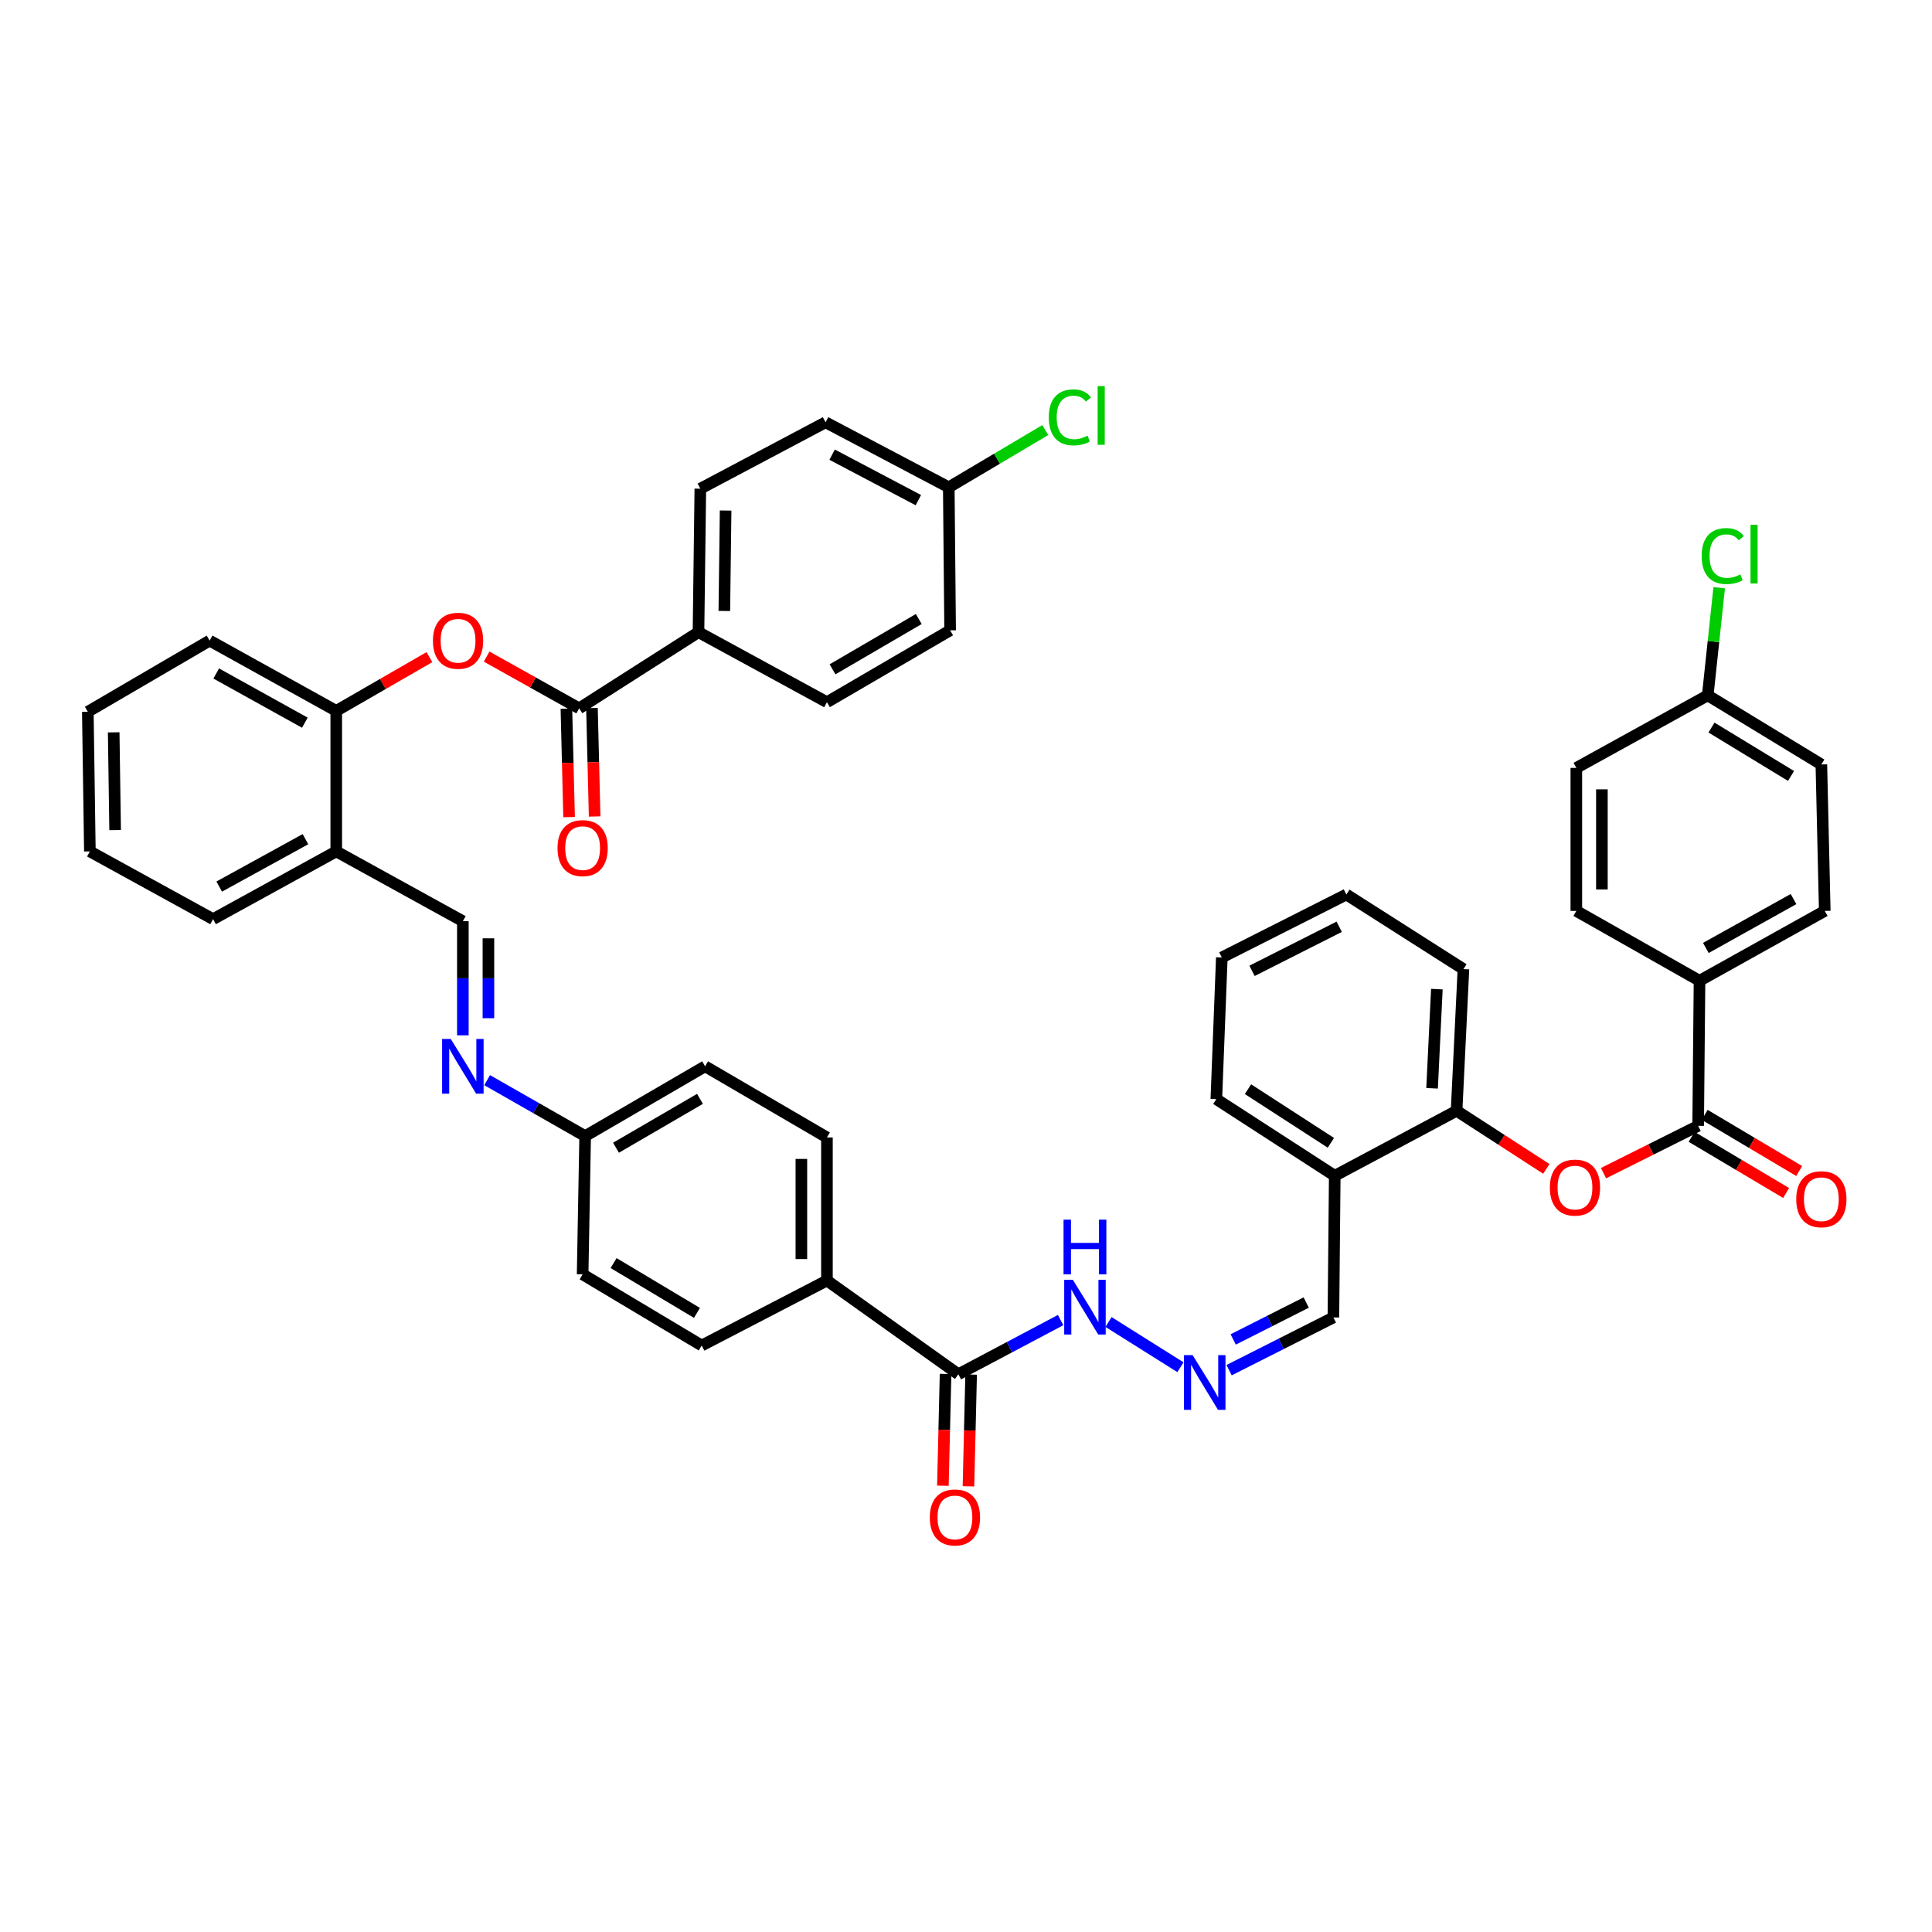 <?xml version='1.0' encoding='iso-8859-1'?>
<svg version='1.1' baseProfile='full'
              xmlns='http://www.w3.org/2000/svg'
                      xmlns:rdkit='http://www.rdkit.org/xml'
                      xmlns:xlink='http://www.w3.org/1999/xlink'
                  xml:space='preserve'
width='1000px' height='1000px' viewBox='0 0 1000 1000'>
<!-- END OF HEADER -->
<rect style='opacity:1.0;fill:#FFFFFF;stroke:none' width='1000' height='1000' x='0' y='0'> </rect>
<path class='bond-1' d='M 299.782,366.642 L 275.833,353.247' style='fill:none;fill-rule:evenodd;stroke:#000000;stroke-width:6px;stroke-linecap:butt;stroke-linejoin:miter;stroke-opacity:1' />
<path class='bond-1' d='M 275.833,353.247 L 251.884,339.851' style='fill:none;fill-rule:evenodd;stroke:#FF0000;stroke-width:6px;stroke-linecap:butt;stroke-linejoin:miter;stroke-opacity:1' />
<path class='bond-12' d='M 299.782,366.642 L 361.536,327.208' style='fill:none;fill-rule:evenodd;stroke:#000000;stroke-width:6px;stroke-linecap:butt;stroke-linejoin:miter;stroke-opacity:1' />
<path class='bond-16' d='M 293.168,366.806 L 293.862,394.872' style='fill:none;fill-rule:evenodd;stroke:#000000;stroke-width:6px;stroke-linecap:butt;stroke-linejoin:miter;stroke-opacity:1' />
<path class='bond-16' d='M 293.862,394.872 L 294.556,422.937' style='fill:none;fill-rule:evenodd;stroke:#FF0000;stroke-width:6px;stroke-linecap:butt;stroke-linejoin:miter;stroke-opacity:1' />
<path class='bond-16' d='M 306.397,366.479 L 307.091,394.544' style='fill:none;fill-rule:evenodd;stroke:#000000;stroke-width:6px;stroke-linecap:butt;stroke-linejoin:miter;stroke-opacity:1' />
<path class='bond-16' d='M 307.091,394.544 L 307.784,422.61' style='fill:none;fill-rule:evenodd;stroke:#FF0000;stroke-width:6px;stroke-linecap:butt;stroke-linejoin:miter;stroke-opacity:1' />
<path class='bond-0' d='M 878.961,582.734 L 854.472,594.977' style='fill:none;fill-rule:evenodd;stroke:#000000;stroke-width:6px;stroke-linecap:butt;stroke-linejoin:miter;stroke-opacity:1' />
<path class='bond-0' d='M 854.472,594.977 L 829.983,607.221' style='fill:none;fill-rule:evenodd;stroke:#FF0000;stroke-width:6px;stroke-linecap:butt;stroke-linejoin:miter;stroke-opacity:1' />
<path class='bond-11' d='M 878.961,582.734 L 879.667,507.638' style='fill:none;fill-rule:evenodd;stroke:#000000;stroke-width:6px;stroke-linecap:butt;stroke-linejoin:miter;stroke-opacity:1' />
<path class='bond-15' d='M 875.581,588.422 L 900.038,602.957' style='fill:none;fill-rule:evenodd;stroke:#000000;stroke-width:6px;stroke-linecap:butt;stroke-linejoin:miter;stroke-opacity:1' />
<path class='bond-15' d='M 900.038,602.957 L 924.494,617.491' style='fill:none;fill-rule:evenodd;stroke:#FF0000;stroke-width:6px;stroke-linecap:butt;stroke-linejoin:miter;stroke-opacity:1' />
<path class='bond-15' d='M 882.342,577.047 L 906.798,591.581' style='fill:none;fill-rule:evenodd;stroke:#000000;stroke-width:6px;stroke-linecap:butt;stroke-linejoin:miter;stroke-opacity:1' />
<path class='bond-15' d='M 906.798,591.581 L 931.255,606.116' style='fill:none;fill-rule:evenodd;stroke:#FF0000;stroke-width:6px;stroke-linecap:butt;stroke-linejoin:miter;stroke-opacity:1' />
<path class='bond-4' d='M 222.268,340.126 L 198.155,354.038' style='fill:none;fill-rule:evenodd;stroke:#FF0000;stroke-width:6px;stroke-linecap:butt;stroke-linejoin:miter;stroke-opacity:1' />
<path class='bond-4' d='M 198.155,354.038 L 174.041,367.951' style='fill:none;fill-rule:evenodd;stroke:#000000;stroke-width:6px;stroke-linecap:butt;stroke-linejoin:miter;stroke-opacity:1' />
<path class='bond-2' d='M 800.376,605.011 L 777.151,589.973' style='fill:none;fill-rule:evenodd;stroke:#FF0000;stroke-width:6px;stroke-linecap:butt;stroke-linejoin:miter;stroke-opacity:1' />
<path class='bond-2' d='M 777.151,589.973 L 753.926,574.934' style='fill:none;fill-rule:evenodd;stroke:#000000;stroke-width:6px;stroke-linecap:butt;stroke-linejoin:miter;stroke-opacity:1' />
<path class='bond-3' d='M 496.04,711.313 L 428.023,662.793' style='fill:none;fill-rule:evenodd;stroke:#000000;stroke-width:6px;stroke-linecap:butt;stroke-linejoin:miter;stroke-opacity:1' />
<path class='bond-14' d='M 496.04,711.313 L 522.509,697.292' style='fill:none;fill-rule:evenodd;stroke:#000000;stroke-width:6px;stroke-linecap:butt;stroke-linejoin:miter;stroke-opacity:1' />
<path class='bond-14' d='M 522.509,697.292 L 548.978,683.271' style='fill:none;fill-rule:evenodd;stroke:#0000FF;stroke-width:6px;stroke-linecap:butt;stroke-linejoin:miter;stroke-opacity:1' />
<path class='bond-17' d='M 489.425,711.155 L 488.733,740.085' style='fill:none;fill-rule:evenodd;stroke:#000000;stroke-width:6px;stroke-linecap:butt;stroke-linejoin:miter;stroke-opacity:1' />
<path class='bond-17' d='M 488.733,740.085 L 488.041,769.014' style='fill:none;fill-rule:evenodd;stroke:#FF0000;stroke-width:6px;stroke-linecap:butt;stroke-linejoin:miter;stroke-opacity:1' />
<path class='bond-17' d='M 502.654,711.472 L 501.962,740.401' style='fill:none;fill-rule:evenodd;stroke:#000000;stroke-width:6px;stroke-linecap:butt;stroke-linejoin:miter;stroke-opacity:1' />
<path class='bond-17' d='M 501.962,740.401 L 501.27,769.331' style='fill:none;fill-rule:evenodd;stroke:#FF0000;stroke-width:6px;stroke-linecap:butt;stroke-linejoin:miter;stroke-opacity:1' />
<path class='bond-8' d='M 174.041,367.951 L 174.041,440.687' style='fill:none;fill-rule:evenodd;stroke:#000000;stroke-width:6px;stroke-linecap:butt;stroke-linejoin:miter;stroke-opacity:1' />
<path class='bond-38' d='M 174.041,367.951 L 108.509,331.575' style='fill:none;fill-rule:evenodd;stroke:#000000;stroke-width:6px;stroke-linecap:butt;stroke-linejoin:miter;stroke-opacity:1' />
<path class='bond-38' d='M 157.789,374.064 L 111.917,348.601' style='fill:none;fill-rule:evenodd;stroke:#000000;stroke-width:6px;stroke-linecap:butt;stroke-linejoin:miter;stroke-opacity:1' />
<path class='bond-5' d='M 753.926,574.934 L 690.864,608.583' style='fill:none;fill-rule:evenodd;stroke:#000000;stroke-width:6px;stroke-linecap:butt;stroke-linejoin:miter;stroke-opacity:1' />
<path class='bond-39' d='M 753.926,574.934 L 757.469,501.61' style='fill:none;fill-rule:evenodd;stroke:#000000;stroke-width:6px;stroke-linecap:butt;stroke-linejoin:miter;stroke-opacity:1' />
<path class='bond-39' d='M 741.24,563.297 L 743.72,511.97' style='fill:none;fill-rule:evenodd;stroke:#000000;stroke-width:6px;stroke-linecap:butt;stroke-linejoin:miter;stroke-opacity:1' />
<path class='bond-6' d='M 239.573,535.879 L 239.573,506.346' style='fill:none;fill-rule:evenodd;stroke:#0000FF;stroke-width:6px;stroke-linecap:butt;stroke-linejoin:miter;stroke-opacity:1' />
<path class='bond-6' d='M 239.573,506.346 L 239.573,476.813' style='fill:none;fill-rule:evenodd;stroke:#000000;stroke-width:6px;stroke-linecap:butt;stroke-linejoin:miter;stroke-opacity:1' />
<path class='bond-6' d='M 252.806,527.019 L 252.806,506.346' style='fill:none;fill-rule:evenodd;stroke:#0000FF;stroke-width:6px;stroke-linecap:butt;stroke-linejoin:miter;stroke-opacity:1' />
<path class='bond-6' d='M 252.806,506.346 L 252.806,485.673' style='fill:none;fill-rule:evenodd;stroke:#000000;stroke-width:6px;stroke-linecap:butt;stroke-linejoin:miter;stroke-opacity:1' />
<path class='bond-25' d='M 252.135,559.085 L 277.506,573.564' style='fill:none;fill-rule:evenodd;stroke:#0000FF;stroke-width:6px;stroke-linecap:butt;stroke-linejoin:miter;stroke-opacity:1' />
<path class='bond-25' d='M 277.506,573.564 L 302.877,588.042' style='fill:none;fill-rule:evenodd;stroke:#000000;stroke-width:6px;stroke-linecap:butt;stroke-linejoin:miter;stroke-opacity:1' />
<path class='bond-7' d='M 239.573,476.813 L 174.041,440.687' style='fill:none;fill-rule:evenodd;stroke:#000000;stroke-width:6px;stroke-linecap:butt;stroke-linejoin:miter;stroke-opacity:1' />
<path class='bond-36' d='M 174.041,440.687 L 110.281,475.747' style='fill:none;fill-rule:evenodd;stroke:#000000;stroke-width:6px;stroke-linecap:butt;stroke-linejoin:miter;stroke-opacity:1' />
<path class='bond-36' d='M 158.101,434.351 L 113.469,458.892' style='fill:none;fill-rule:evenodd;stroke:#000000;stroke-width:6px;stroke-linecap:butt;stroke-linejoin:miter;stroke-opacity:1' />
<path class='bond-9' d='M 610.997,707.668 L 573.771,684.268' style='fill:none;fill-rule:evenodd;stroke:#0000FF;stroke-width:6px;stroke-linecap:butt;stroke-linejoin:miter;stroke-opacity:1' />
<path class='bond-18' d='M 636.173,709.198 L 663.169,695.553' style='fill:none;fill-rule:evenodd;stroke:#0000FF;stroke-width:6px;stroke-linecap:butt;stroke-linejoin:miter;stroke-opacity:1' />
<path class='bond-18' d='M 663.169,695.553 L 690.166,681.907' style='fill:none;fill-rule:evenodd;stroke:#000000;stroke-width:6px;stroke-linecap:butt;stroke-linejoin:miter;stroke-opacity:1' />
<path class='bond-18' d='M 638.303,693.295 L 657.2,683.743' style='fill:none;fill-rule:evenodd;stroke:#0000FF;stroke-width:6px;stroke-linecap:butt;stroke-linejoin:miter;stroke-opacity:1' />
<path class='bond-18' d='M 657.2,683.743 L 676.097,674.191' style='fill:none;fill-rule:evenodd;stroke:#000000;stroke-width:6px;stroke-linecap:butt;stroke-linejoin:miter;stroke-opacity:1' />
<path class='bond-10' d='M 690.864,608.583 L 690.166,681.907' style='fill:none;fill-rule:evenodd;stroke:#000000;stroke-width:6px;stroke-linecap:butt;stroke-linejoin:miter;stroke-opacity:1' />
<path class='bond-37' d='M 690.864,608.583 L 629.574,568.913' style='fill:none;fill-rule:evenodd;stroke:#000000;stroke-width:6px;stroke-linecap:butt;stroke-linejoin:miter;stroke-opacity:1' />
<path class='bond-37' d='M 688.861,591.523 L 645.958,563.755' style='fill:none;fill-rule:evenodd;stroke:#000000;stroke-width:6px;stroke-linecap:butt;stroke-linejoin:miter;stroke-opacity:1' />
<path class='bond-20' d='M 879.667,507.638 L 944.493,471.49' style='fill:none;fill-rule:evenodd;stroke:#000000;stroke-width:6px;stroke-linecap:butt;stroke-linejoin:miter;stroke-opacity:1' />
<path class='bond-20' d='M 882.947,490.658 L 928.325,465.355' style='fill:none;fill-rule:evenodd;stroke:#000000;stroke-width:6px;stroke-linecap:butt;stroke-linejoin:miter;stroke-opacity:1' />
<path class='bond-21' d='M 879.667,507.638 L 815.907,471.49' style='fill:none;fill-rule:evenodd;stroke:#000000;stroke-width:6px;stroke-linecap:butt;stroke-linejoin:miter;stroke-opacity:1' />
<path class='bond-19' d='M 361.536,327.208 L 362.491,252.943' style='fill:none;fill-rule:evenodd;stroke:#000000;stroke-width:6px;stroke-linecap:butt;stroke-linejoin:miter;stroke-opacity:1' />
<path class='bond-19' d='M 374.911,316.239 L 375.58,264.253' style='fill:none;fill-rule:evenodd;stroke:#000000;stroke-width:6px;stroke-linecap:butt;stroke-linejoin:miter;stroke-opacity:1' />
<path class='bond-22' d='M 361.536,327.208 L 428.023,363.452' style='fill:none;fill-rule:evenodd;stroke:#000000;stroke-width:6px;stroke-linecap:butt;stroke-linejoin:miter;stroke-opacity:1' />
<path class='bond-13' d='M 428.023,662.793 L 428.023,588.748' style='fill:none;fill-rule:evenodd;stroke:#000000;stroke-width:6px;stroke-linecap:butt;stroke-linejoin:miter;stroke-opacity:1' />
<path class='bond-13' d='M 414.79,651.686 L 414.79,599.855' style='fill:none;fill-rule:evenodd;stroke:#000000;stroke-width:6px;stroke-linecap:butt;stroke-linejoin:miter;stroke-opacity:1' />
<path class='bond-46' d='M 428.023,662.793 L 363.197,696.434' style='fill:none;fill-rule:evenodd;stroke:#000000;stroke-width:6px;stroke-linecap:butt;stroke-linejoin:miter;stroke-opacity:1' />
<path class='bond-33' d='M 362.491,252.943 L 427.317,218.581' style='fill:none;fill-rule:evenodd;stroke:#000000;stroke-width:6px;stroke-linecap:butt;stroke-linejoin:miter;stroke-opacity:1' />
<path class='bond-32' d='M 944.493,471.49 L 942.729,395.688' style='fill:none;fill-rule:evenodd;stroke:#000000;stroke-width:6px;stroke-linecap:butt;stroke-linejoin:miter;stroke-opacity:1' />
<path class='bond-30' d='M 815.907,471.49 L 815.907,397.46' style='fill:none;fill-rule:evenodd;stroke:#000000;stroke-width:6px;stroke-linecap:butt;stroke-linejoin:miter;stroke-opacity:1' />
<path class='bond-30' d='M 829.14,460.386 L 829.14,408.565' style='fill:none;fill-rule:evenodd;stroke:#000000;stroke-width:6px;stroke-linecap:butt;stroke-linejoin:miter;stroke-opacity:1' />
<path class='bond-31' d='M 428.023,363.452 L 491.783,326.253' style='fill:none;fill-rule:evenodd;stroke:#000000;stroke-width:6px;stroke-linecap:butt;stroke-linejoin:miter;stroke-opacity:1' />
<path class='bond-31' d='M 430.919,346.442 L 475.551,320.403' style='fill:none;fill-rule:evenodd;stroke:#000000;stroke-width:6px;stroke-linecap:butt;stroke-linejoin:miter;stroke-opacity:1' />
<path class='bond-23' d='M 363.197,696.434 L 301.569,659.602' style='fill:none;fill-rule:evenodd;stroke:#000000;stroke-width:6px;stroke-linecap:butt;stroke-linejoin:miter;stroke-opacity:1' />
<path class='bond-23' d='M 360.741,679.55 L 317.601,653.768' style='fill:none;fill-rule:evenodd;stroke:#000000;stroke-width:6px;stroke-linecap:butt;stroke-linejoin:miter;stroke-opacity:1' />
<path class='bond-24' d='M 428.023,588.748 L 364.961,551.917' style='fill:none;fill-rule:evenodd;stroke:#000000;stroke-width:6px;stroke-linecap:butt;stroke-linejoin:miter;stroke-opacity:1' />
<path class='bond-28' d='M 302.877,588.042 L 301.569,659.602' style='fill:none;fill-rule:evenodd;stroke:#000000;stroke-width:6px;stroke-linecap:butt;stroke-linejoin:miter;stroke-opacity:1' />
<path class='bond-29' d='M 302.877,588.042 L 364.961,551.917' style='fill:none;fill-rule:evenodd;stroke:#000000;stroke-width:6px;stroke-linecap:butt;stroke-linejoin:miter;stroke-opacity:1' />
<path class='bond-29' d='M 318.845,594.061 L 362.304,568.773' style='fill:none;fill-rule:evenodd;stroke:#000000;stroke-width:6px;stroke-linecap:butt;stroke-linejoin:miter;stroke-opacity:1' />
<path class='bond-26' d='M 883.924,359.915 L 815.907,397.46' style='fill:none;fill-rule:evenodd;stroke:#000000;stroke-width:6px;stroke-linecap:butt;stroke-linejoin:miter;stroke-opacity:1' />
<path class='bond-35' d='M 883.924,359.915 L 886.888,332.063' style='fill:none;fill-rule:evenodd;stroke:#000000;stroke-width:6px;stroke-linecap:butt;stroke-linejoin:miter;stroke-opacity:1' />
<path class='bond-35' d='M 886.888,332.063 L 889.852,304.211' style='fill:none;fill-rule:evenodd;stroke:#00CC00;stroke-width:6px;stroke-linecap:butt;stroke-linejoin:miter;stroke-opacity:1' />
<path class='bond-48' d='M 883.924,359.915 L 942.729,395.688' style='fill:none;fill-rule:evenodd;stroke:#000000;stroke-width:6px;stroke-linecap:butt;stroke-linejoin:miter;stroke-opacity:1' />
<path class='bond-48' d='M 885.867,376.587 L 927.031,401.628' style='fill:none;fill-rule:evenodd;stroke:#000000;stroke-width:6px;stroke-linecap:butt;stroke-linejoin:miter;stroke-opacity:1' />
<path class='bond-27' d='M 491.085,252.222 L 491.783,326.253' style='fill:none;fill-rule:evenodd;stroke:#000000;stroke-width:6px;stroke-linecap:butt;stroke-linejoin:miter;stroke-opacity:1' />
<path class='bond-34' d='M 491.085,252.222 L 516.061,237.409' style='fill:none;fill-rule:evenodd;stroke:#000000;stroke-width:6px;stroke-linecap:butt;stroke-linejoin:miter;stroke-opacity:1' />
<path class='bond-34' d='M 516.061,237.409 L 541.037,222.596' style='fill:none;fill-rule:evenodd;stroke:#00CC00;stroke-width:6px;stroke-linecap:butt;stroke-linejoin:miter;stroke-opacity:1' />
<path class='bond-44' d='M 491.085,252.222 L 427.317,218.581' style='fill:none;fill-rule:evenodd;stroke:#000000;stroke-width:6px;stroke-linecap:butt;stroke-linejoin:miter;stroke-opacity:1' />
<path class='bond-44' d='M 475.345,258.88 L 430.708,235.332' style='fill:none;fill-rule:evenodd;stroke:#000000;stroke-width:6px;stroke-linecap:butt;stroke-linejoin:miter;stroke-opacity:1' />
<path class='bond-45' d='M 110.281,475.747 L 46.52,440.687' style='fill:none;fill-rule:evenodd;stroke:#000000;stroke-width:6px;stroke-linecap:butt;stroke-linejoin:miter;stroke-opacity:1' />
<path class='bond-41' d='M 629.574,568.913 L 632.412,495.581' style='fill:none;fill-rule:evenodd;stroke:#000000;stroke-width:6px;stroke-linecap:butt;stroke-linejoin:miter;stroke-opacity:1' />
<path class='bond-42' d='M 108.509,331.575 L 45.455,368.414' style='fill:none;fill-rule:evenodd;stroke:#000000;stroke-width:6px;stroke-linecap:butt;stroke-linejoin:miter;stroke-opacity:1' />
<path class='bond-47' d='M 757.469,501.61 L 696.878,462.992' style='fill:none;fill-rule:evenodd;stroke:#000000;stroke-width:6px;stroke-linecap:butt;stroke-linejoin:miter;stroke-opacity:1' />
<path class='bond-40' d='M 46.52,440.687 L 45.455,368.414' style='fill:none;fill-rule:evenodd;stroke:#000000;stroke-width:6px;stroke-linecap:butt;stroke-linejoin:miter;stroke-opacity:1' />
<path class='bond-40' d='M 59.592,429.651 L 58.846,379.06' style='fill:none;fill-rule:evenodd;stroke:#000000;stroke-width:6px;stroke-linecap:butt;stroke-linejoin:miter;stroke-opacity:1' />
<path class='bond-43' d='M 632.412,495.581 L 696.878,462.992' style='fill:none;fill-rule:evenodd;stroke:#000000;stroke-width:6px;stroke-linecap:butt;stroke-linejoin:miter;stroke-opacity:1' />
<path class='bond-43' d='M 648.052,502.503 L 693.178,479.69' style='fill:none;fill-rule:evenodd;stroke:#000000;stroke-width:6px;stroke-linecap:butt;stroke-linejoin:miter;stroke-opacity:1' />
<path  class='atom-2' d='M 224.088 331.655
Q 224.088 324.855, 227.448 321.055
Q 230.808 317.255, 237.088 317.255
Q 243.368 317.255, 246.728 321.055
Q 250.088 324.855, 250.088 331.655
Q 250.088 338.535, 246.688 342.455
Q 243.288 346.335, 237.088 346.335
Q 230.848 346.335, 227.448 342.455
Q 224.088 338.575, 224.088 331.655
M 237.088 343.135
Q 241.408 343.135, 243.728 340.255
Q 246.088 337.335, 246.088 331.655
Q 246.088 326.095, 243.728 323.295
Q 241.408 320.455, 237.088 320.455
Q 232.768 320.455, 230.408 323.255
Q 228.088 326.055, 228.088 331.655
Q 228.088 337.375, 230.408 340.255
Q 232.768 343.135, 237.088 343.135
' fill='#FF0000'/>
<path  class='atom-3' d='M 802.201 614.691
Q 802.201 607.891, 805.561 604.091
Q 808.921 600.291, 815.201 600.291
Q 821.481 600.291, 824.841 604.091
Q 828.201 607.891, 828.201 614.691
Q 828.201 621.571, 824.801 625.491
Q 821.401 629.371, 815.201 629.371
Q 808.961 629.371, 805.561 625.491
Q 802.201 621.611, 802.201 614.691
M 815.201 626.171
Q 819.521 626.171, 821.841 623.291
Q 824.201 620.371, 824.201 614.691
Q 824.201 609.131, 821.841 606.331
Q 819.521 603.491, 815.201 603.491
Q 810.881 603.491, 808.521 606.291
Q 806.201 609.091, 806.201 614.691
Q 806.201 620.411, 808.521 623.291
Q 810.881 626.171, 815.201 626.171
' fill='#FF0000'/>
<path  class='atom-7' d='M 233.313 537.757
L 242.593 552.757
Q 243.513 554.237, 244.993 556.917
Q 246.473 559.597, 246.553 559.757
L 246.553 537.757
L 250.313 537.757
L 250.313 566.077
L 246.433 566.077
L 236.473 549.677
Q 235.313 547.757, 234.073 545.557
Q 232.873 543.357, 232.513 542.677
L 232.513 566.077
L 228.833 566.077
L 228.833 537.757
L 233.313 537.757
' fill='#0000FF'/>
<path  class='atom-10' d='M 617.308 701.41
L 626.588 716.41
Q 627.508 717.89, 628.988 720.57
Q 630.468 723.25, 630.548 723.41
L 630.548 701.41
L 634.308 701.41
L 634.308 729.73
L 630.428 729.73
L 620.468 713.33
Q 619.308 711.41, 618.068 709.21
Q 616.868 707.01, 616.508 706.33
L 616.508 729.73
L 612.828 729.73
L 612.828 701.41
L 617.308 701.41
' fill='#0000FF'/>
<path  class='atom-15' d='M 555.312 662.439
L 564.592 677.439
Q 565.512 678.919, 566.992 681.599
Q 568.472 684.279, 568.552 684.439
L 568.552 662.439
L 572.312 662.439
L 572.312 690.759
L 568.432 690.759
L 558.472 674.359
Q 557.312 672.439, 556.072 670.239
Q 554.872 668.039, 554.512 667.359
L 554.512 690.759
L 550.832 690.759
L 550.832 662.439
L 555.312 662.439
' fill='#0000FF'/>
<path  class='atom-15' d='M 550.492 631.287
L 554.332 631.287
L 554.332 643.327
L 568.812 643.327
L 568.812 631.287
L 572.652 631.287
L 572.652 659.607
L 568.812 659.607
L 568.812 646.527
L 554.332 646.527
L 554.332 659.607
L 550.492 659.607
L 550.492 631.287
' fill='#0000FF'/>
<path  class='atom-16' d='M 929.729 620.712
Q 929.729 613.912, 933.089 610.112
Q 936.449 606.312, 942.729 606.312
Q 949.009 606.312, 952.369 610.112
Q 955.729 613.912, 955.729 620.712
Q 955.729 627.592, 952.329 631.512
Q 948.929 635.392, 942.729 635.392
Q 936.489 635.392, 933.089 631.512
Q 929.729 627.632, 929.729 620.712
M 942.729 632.192
Q 947.049 632.192, 949.369 629.312
Q 951.729 626.392, 951.729 620.712
Q 951.729 615.152, 949.369 612.352
Q 947.049 609.512, 942.729 609.512
Q 938.409 609.512, 936.049 612.312
Q 933.729 615.112, 933.729 620.712
Q 933.729 626.432, 936.049 629.312
Q 938.409 632.192, 942.729 632.192
' fill='#FF0000'/>
<path  class='atom-17' d='M 288.569 438.981
Q 288.569 432.181, 291.929 428.381
Q 295.289 424.581, 301.569 424.581
Q 307.849 424.581, 311.209 428.381
Q 314.569 432.181, 314.569 438.981
Q 314.569 445.861, 311.169 449.781
Q 307.769 453.661, 301.569 453.661
Q 295.329 453.661, 291.929 449.781
Q 288.569 445.901, 288.569 438.981
M 301.569 450.461
Q 305.889 450.461, 308.209 447.581
Q 310.569 444.661, 310.569 438.981
Q 310.569 433.421, 308.209 430.621
Q 305.889 427.781, 301.569 427.781
Q 297.249 427.781, 294.889 430.581
Q 292.569 433.381, 292.569 438.981
Q 292.569 444.701, 294.889 447.581
Q 297.249 450.461, 301.569 450.461
' fill='#FF0000'/>
<path  class='atom-18' d='M 481.268 785.424
Q 481.268 778.624, 484.628 774.824
Q 487.988 771.024, 494.268 771.024
Q 500.548 771.024, 503.908 774.824
Q 507.268 778.624, 507.268 785.424
Q 507.268 792.304, 503.868 796.224
Q 500.468 800.104, 494.268 800.104
Q 488.028 800.104, 484.628 796.224
Q 481.268 792.344, 481.268 785.424
M 494.268 796.904
Q 498.588 796.904, 500.908 794.024
Q 503.268 791.104, 503.268 785.424
Q 503.268 779.864, 500.908 777.064
Q 498.588 774.224, 494.268 774.224
Q 489.948 774.224, 487.588 777.024
Q 485.268 779.824, 485.268 785.424
Q 485.268 791.144, 487.588 794.024
Q 489.948 796.904, 494.268 796.904
' fill='#FF0000'/>
<path  class='atom-35' d='M 542.859 216.018
Q 542.859 208.978, 546.139 205.298
Q 549.459 201.578, 555.739 201.578
Q 561.579 201.578, 564.699 205.698
L 562.059 207.858
Q 559.779 204.858, 555.739 204.858
Q 551.459 204.858, 549.179 207.738
Q 546.939 210.578, 546.939 216.018
Q 546.939 221.618, 549.259 224.498
Q 551.619 227.378, 556.179 227.378
Q 559.299 227.378, 562.939 225.498
L 564.059 228.498
Q 562.579 229.458, 560.339 230.018
Q 558.099 230.578, 555.619 230.578
Q 549.459 230.578, 546.139 226.818
Q 542.859 223.058, 542.859 216.018
' fill='#00CC00'/>
<path  class='atom-35' d='M 568.139 199.858
L 571.819 199.858
L 571.819 230.218
L 568.139 230.218
L 568.139 199.858
' fill='#00CC00'/>
<path  class='atom-36' d='M 880.782 287.813
Q 880.782 280.773, 884.062 277.093
Q 887.382 273.373, 893.662 273.373
Q 899.502 273.373, 902.622 277.493
L 899.982 279.653
Q 897.702 276.653, 893.662 276.653
Q 889.382 276.653, 887.102 279.533
Q 884.862 282.373, 884.862 287.813
Q 884.862 293.413, 887.182 296.293
Q 889.542 299.173, 894.102 299.173
Q 897.222 299.173, 900.862 297.293
L 901.982 300.293
Q 900.502 301.253, 898.262 301.813
Q 896.022 302.373, 893.542 302.373
Q 887.382 302.373, 884.062 298.613
Q 880.782 294.853, 880.782 287.813
' fill='#00CC00'/>
<path  class='atom-36' d='M 906.062 271.653
L 909.742 271.653
L 909.742 302.013
L 906.062 302.013
L 906.062 271.653
' fill='#00CC00'/>
</svg>
